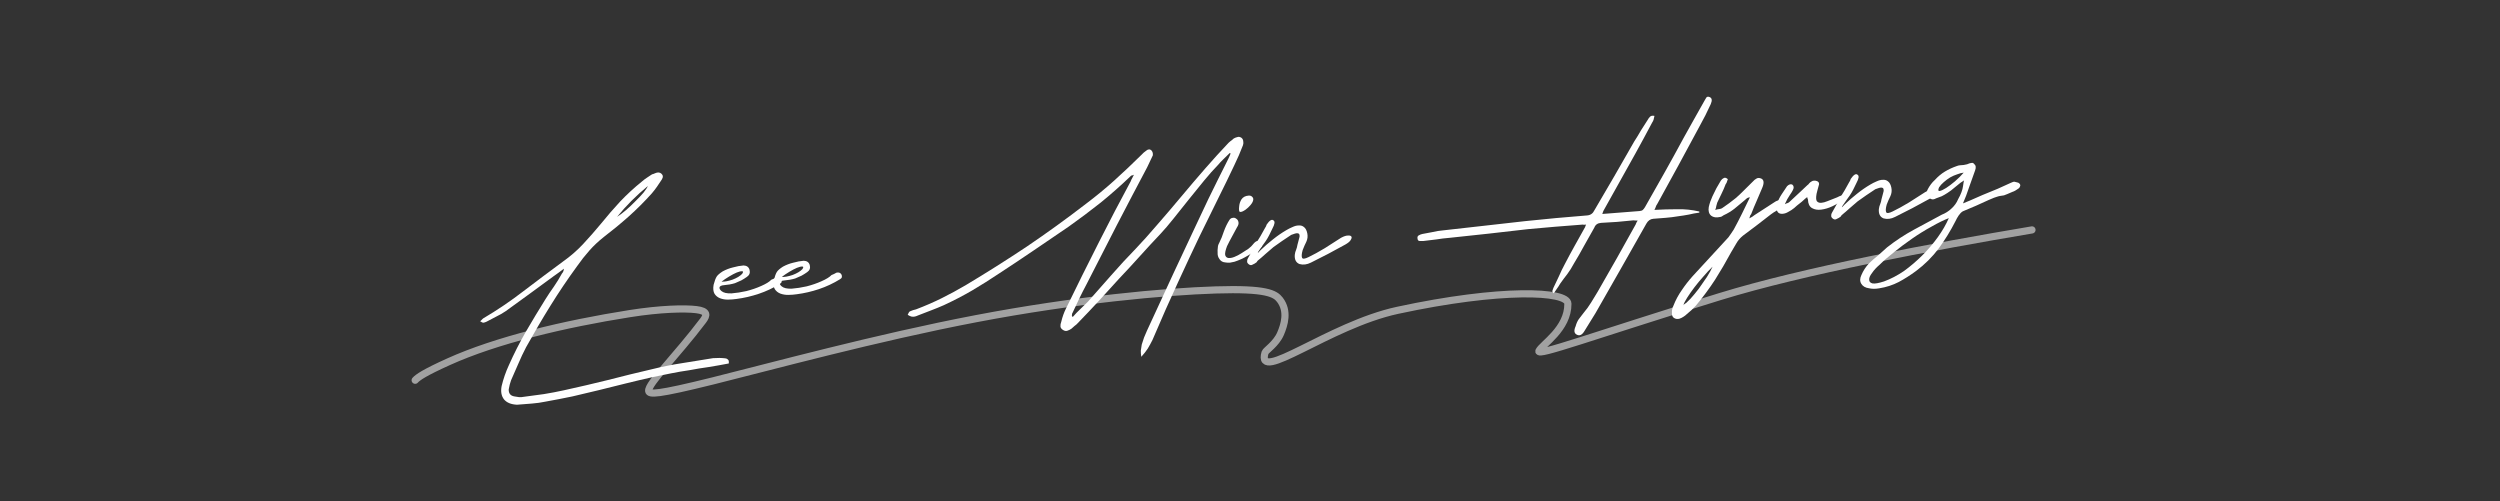 <?xml version="1.0" encoding="utf-8"?>
<svg xmlns="http://www.w3.org/2000/svg" fill="none" height="100%" overflow="visible" preserveAspectRatio="none" style="display: block;" viewBox="0 0 698 140" width="100%">
<rect x="0" y="0" width="698" height="140" fill="#333333" stroke="none"/>
<g id="Frame 20">
<g id="Frame 2147236885">
<g id="Lee Min Hyung">
<path d="M203.478 101.479C201.66 101.832 199.813 102.162 197.939 102.467C196.112 102.715 194.264 103.018 192.393 103.376C190.724 103.612 189.033 103.903 187.32 104.248C185.607 104.594 183.92 104.937 182.259 105.278C179.719 105.847 177.208 106.44 174.724 107.057C172.241 107.674 169.758 108.291 167.275 108.908C164.792 109.525 162.307 110.115 159.819 110.68C157.381 111.188 154.861 111.675 152.261 112.143C151.068 112.395 149.816 112.572 148.505 112.674C147.247 112.773 146.016 112.869 144.81 112.963L144.339 113C142.697 112.917 141.499 112.429 140.744 111.536C139.985 110.591 139.756 109.34 140.057 107.784C140.535 105.79 141.202 103.861 142.059 101.997C143.495 98.766 145.073 95.655 146.791 92.666C148.558 89.621 150.38 86.597 152.256 83.596C153.053 82.317 153.856 81.118 154.665 79.997C155.47 78.824 156.219 77.603 156.911 76.333C157.205 76.045 157.382 75.609 157.442 75.022C156.995 75.374 156.522 75.729 156.022 76.085C155.522 76.441 155.023 76.797 154.523 77.154C152.279 78.809 150.059 80.437 147.863 82.036C145.667 83.635 143.421 85.264 141.124 86.924C140.323 87.462 139.464 87.952 138.549 88.394C137.687 88.831 136.8 89.297 135.89 89.791C135.636 89.917 135.354 90.018 135.043 90.095C134.781 90.116 134.454 89.983 134.063 89.696C134.212 89.579 134.335 89.463 134.432 89.35C134.577 89.18 134.724 89.036 134.873 88.919C138.806 86.603 142.563 84.062 146.145 81.298C149.779 78.529 153.441 75.784 157.132 73.064C159.231 71.578 161.108 69.951 162.764 68.183C164.467 66.358 166.139 64.457 167.778 62.478C169.509 60.334 171.3 58.264 173.148 56.27C175.049 54.271 177.092 52.393 179.275 50.636C179.67 50.288 180.093 49.964 180.544 49.665C180.996 49.365 181.447 49.066 181.898 48.766C182.1 48.645 182.279 48.578 182.436 48.565C182.642 48.496 182.795 48.432 182.896 48.371C183.609 48.051 184.192 48.084 184.644 48.472C185.152 48.908 185.195 49.46 184.773 50.127C184.297 50.799 183.849 51.468 183.426 52.136C182.999 52.751 182.52 53.37 181.988 53.993C179.95 56.267 177.797 58.417 175.529 60.445C173.31 62.416 171.005 64.314 168.616 66.14C167.126 67.314 165.774 68.582 164.562 69.946C163.35 71.309 162.198 72.774 161.107 74.339C158.486 77.928 156.004 81.611 153.661 85.389C151.318 89.167 149.06 93.018 146.887 96.941C146.106 98.429 145.382 99.966 144.714 101.552C144.042 103.084 143.37 104.617 142.699 106.15C142.57 106.53 142.443 106.936 142.319 107.369C142.247 107.798 142.15 108.254 142.03 108.74C142.011 109.851 142.536 110.498 143.604 110.678C144.084 110.747 144.538 110.817 144.965 110.889C145.389 110.909 145.808 110.876 146.223 110.791C148.102 110.538 149.981 110.286 151.859 110.033C153.734 109.728 155.605 109.37 157.471 108.96C161.619 108.055 165.711 107.1 169.746 106.098C173.829 105.038 177.943 104.03 182.087 103.071C184.881 102.377 187.684 101.815 190.498 101.383C193.361 100.895 196.225 100.433 199.091 99.998C200.297 99.904 201.432 99.921 202.496 100.049C202.815 100.077 203.061 100.19 203.235 100.388C203.457 100.529 203.538 100.893 203.478 101.479ZM172.294 60.539C173.047 60.057 173.869 59.438 174.76 58.681C175.698 57.868 176.582 57.032 177.412 56.174C178.294 55.312 179.049 54.513 179.678 53.777C180.302 52.988 180.702 52.375 180.879 51.938C177.608 54.626 174.746 57.493 172.294 60.539Z" fill="white"/>
<path d="M215.34 78.11C215.593 77.984 215.823 77.887 216.029 77.818C216.23 77.697 216.458 77.573 216.712 77.448C217.333 77.293 217.792 77.443 218.091 77.895C218.402 78.505 218.28 78.964 217.724 79.272C215.862 80.422 213.903 81.341 211.848 82.031C209.792 82.72 207.72 83.199 205.632 83.468C204.902 83.578 204.116 83.639 203.273 83.653C202.483 83.661 201.735 83.535 201.029 83.273C200.375 83.007 199.869 82.597 199.509 82.043C199.146 81.438 199.054 80.599 199.235 79.527C199.52 78.448 199.803 77.685 200.085 77.24C200.367 76.796 200.935 76.302 201.789 75.759C202.7 75.265 203.647 74.9 204.631 74.665C205.663 74.373 206.65 74.19 207.594 74.116C208.493 74.151 209.052 74.557 209.27 75.333C209.493 76.162 209.254 76.815 208.553 77.292C208.053 77.649 207.525 77.981 206.969 78.288C206.409 78.544 205.822 78.801 205.21 79.06C204.746 79.202 204.255 79.32 203.734 79.414C203.214 79.507 202.692 79.574 202.168 79.615C201.382 79.677 200.951 79.895 200.875 80.272C200.847 80.591 201.03 80.92 201.426 81.259C201.991 81.744 202.931 81.961 204.245 81.911C205.555 81.809 206.936 81.595 208.387 81.27C209.887 80.889 211.274 80.41 212.547 79.835C213.873 79.256 214.804 78.681 215.34 78.11ZM207.221 76.445C207.551 75.943 207.533 75.707 207.166 75.736C206.847 75.707 206.356 75.825 205.691 76.089C205.078 76.348 204.369 76.721 203.563 77.207C202.757 77.692 202.056 78.17 201.46 78.64C202.254 78.683 203.268 78.498 204.501 78.085C205.731 77.619 206.637 77.072 207.221 76.445Z" fill="white"/>
<path d="M232.154 76.796C232.408 76.67 232.637 76.573 232.843 76.504C233.044 76.383 233.272 76.259 233.526 76.134C234.147 75.979 234.607 76.128 234.905 76.581C235.217 77.191 235.094 77.65 234.538 77.958C232.676 79.108 230.718 80.027 228.662 80.717C226.606 81.406 224.534 81.885 222.446 82.154C221.716 82.264 220.93 82.325 220.087 82.338C219.297 82.347 218.549 82.221 217.843 81.959C217.19 81.693 216.683 81.283 216.324 80.729C215.96 80.123 215.869 79.285 216.049 78.213C216.334 77.134 216.618 76.371 216.899 75.926C217.181 75.481 217.749 74.988 218.603 74.445C219.514 73.951 220.461 73.586 221.445 73.351C222.477 73.059 223.465 72.876 224.408 72.802C225.307 72.837 225.866 73.243 226.085 74.019C226.307 74.847 226.068 75.501 225.367 75.978C224.867 76.335 224.339 76.667 223.783 76.974C223.223 77.23 222.637 77.487 222.024 77.746C221.56 77.888 221.069 78.006 220.549 78.099C220.029 78.193 219.507 78.26 218.982 78.301C218.196 78.363 217.765 78.581 217.689 78.957C217.661 79.277 217.845 79.606 218.24 79.945C218.805 80.43 219.745 80.647 221.059 80.597C222.37 80.495 223.75 80.281 225.202 79.956C226.701 79.575 228.088 79.096 229.361 78.521C230.687 77.942 231.618 77.367 232.154 76.796ZM224.035 75.131C224.366 74.629 224.347 74.393 223.98 74.421C223.662 74.393 223.17 74.511 222.505 74.775C221.892 75.034 221.183 75.407 220.377 75.892C219.571 76.378 218.87 76.856 218.274 77.326C219.068 77.369 220.082 77.184 221.315 76.771C222.545 76.305 223.451 75.758 224.035 75.131Z" fill="white"/>
<path d="M321.766 94.93C321.355 95.755 320.916 96.556 320.45 97.333C319.979 98.057 319.379 98.817 318.65 99.615C318.548 98.988 318.503 98.41 318.515 97.88C318.579 97.347 318.667 96.785 318.779 96.195C318.992 95.543 319.205 94.892 319.418 94.241C319.684 93.586 319.951 92.957 320.221 92.355C323.065 86.212 325.547 80.837 327.668 76.23C329.84 71.62 331.717 67.614 333.298 64.212C334.928 60.754 336.286 57.873 337.372 55.568C338.511 53.258 339.444 51.361 340.172 49.877C340.949 48.336 341.542 47.153 341.953 46.328C342.412 45.446 342.754 44.759 342.979 44.265C343.116 43.99 343.228 43.743 343.317 43.525C343.405 43.307 343.494 43.088 343.582 42.87C343.469 42.773 343.387 42.727 343.334 42.731C342.746 43.305 342.158 43.88 341.57 44.455C341.03 44.973 340.494 45.543 339.963 46.166C338.839 47.311 337.579 48.731 336.181 50.427C334.784 52.122 333.364 53.872 331.923 55.676C330.481 57.48 329.063 59.257 327.67 61.004C326.325 62.696 325.117 64.112 324.046 65.253C322.096 67.308 320.175 69.388 318.282 71.492C316.389 73.596 314.468 75.676 312.518 77.731C310.626 79.835 308.706 81.941 306.761 84.049C304.864 86.101 302.915 88.156 300.913 90.216C300.671 90.499 300.375 90.76 300.024 90.999C299.726 91.234 299.43 91.495 299.136 91.782C298.786 92.021 298.405 92.21 297.994 92.347C297.635 92.481 297.234 92.407 296.79 92.124C296.346 91.842 296.11 91.517 296.081 91.149C296.049 90.728 296.121 90.3 296.298 89.863C296.615 88.517 297.047 87.293 297.594 86.193C299.143 83.059 300.668 79.953 302.169 76.875C303.718 73.74 305.294 70.604 306.895 67.465C308.312 64.658 309.754 61.849 311.223 59.038C312.744 56.223 314.239 53.41 315.708 50.599C315.793 50.328 315.905 50.082 316.046 49.859C316.183 49.584 316.366 49.226 316.596 48.785C316.342 48.911 316.136 48.98 315.979 48.992C315.874 49.001 315.773 49.061 315.677 49.175C312.978 51.764 310.19 54.229 307.314 56.569C304.433 58.855 301.443 61.098 298.345 63.296C295.142 65.503 291.936 67.683 288.729 69.837C285.574 71.987 282.341 74.142 279.028 76.304C276.522 77.981 273.984 79.58 271.413 81.103C268.89 82.569 266.254 83.938 263.506 85.21C262.333 85.724 261.132 86.215 259.903 86.681C258.673 87.147 257.47 87.611 256.293 88.073C256.039 88.199 255.757 88.3 255.447 88.377C255.136 88.454 254.794 88.455 254.419 88.378C254.31 88.334 254.146 88.267 253.929 88.178C253.763 88.086 253.598 87.993 253.432 87.9C253.521 87.682 253.611 87.49 253.704 87.324C253.792 87.105 253.939 86.962 254.145 86.893C254.399 86.767 254.655 86.668 254.913 86.595C255.171 86.522 255.455 86.447 255.765 86.37C258.224 85.437 260.596 84.406 262.881 83.276C265.166 82.146 267.443 80.91 269.711 79.57C275.506 76.104 281.186 72.514 286.75 68.802C292.311 65.037 297.802 61.065 303.225 56.888C305.965 54.824 308.592 52.662 311.105 50.404C313.667 48.089 316.197 45.697 318.695 43.229C319.033 42.833 319.502 42.426 320.103 42.009C320.3 41.835 320.53 41.738 320.792 41.717C321.054 41.697 321.3 41.809 321.53 42.056C321.821 42.403 321.934 42.844 321.87 43.377L320.307 46.672C317.409 52.132 314.562 57.562 311.765 62.961C309.021 68.356 306.228 73.808 303.387 79.317C302.651 80.696 301.965 82.045 301.329 83.364C300.693 84.682 300.06 86.027 299.428 87.398C299.331 87.511 299.289 87.647 299.301 87.804C299.314 87.962 299.298 88.095 299.253 88.205L299.514 88.501C300.19 87.709 300.873 86.994 301.562 86.359C302.299 85.667 303.034 84.949 303.767 84.204C305.95 81.76 308.131 79.29 310.31 76.794C312.489 74.297 314.75 71.847 317.094 69.444C318.947 67.501 320.961 65.256 323.136 62.707C325.363 60.154 327.586 57.548 329.805 54.89C332.072 52.175 334.295 49.57 336.474 47.073C338.701 44.52 340.765 42.244 342.666 40.245C342.908 39.962 343.178 39.703 343.476 39.468C343.827 39.23 344.149 38.966 344.443 38.679C344.745 38.497 345.078 38.365 345.44 38.284C345.799 38.15 346.172 38.2 346.56 38.434C346.894 38.672 347.078 39.002 347.111 39.422C347.192 39.786 347.168 40.158 347.04 40.538C346.69 41.464 346.314 42.392 345.911 43.322C345.509 44.252 345.081 45.185 344.626 46.119C343.178 49.193 341.655 52.325 340.057 55.516C338.46 58.707 336.729 62.226 334.867 66.072C333.052 69.862 331.062 74.114 328.898 78.83C326.729 83.493 324.352 88.86 321.766 94.93Z" fill="white"/>
<path d="M351.655 69.359C350.551 70.08 349.419 70.777 348.258 71.449C347.15 72.117 345.953 72.66 344.668 73.078C344.252 73.163 343.837 73.248 343.422 73.334C343.003 73.366 342.579 73.347 342.152 73.274C341.41 73.226 340.859 72.926 340.5 72.372C340.088 71.823 339.908 71.203 339.959 70.511C339.927 70.091 339.944 69.64 340.012 69.159C340.028 68.682 340.153 68.249 340.386 67.861C340.889 66.87 341.332 65.778 341.713 64.585C342.148 63.389 342.671 62.317 343.283 61.37C343.52 61.034 343.822 60.852 344.189 60.824C344.552 60.742 344.875 60.823 345.157 61.065C345.488 61.251 345.698 61.578 345.787 62.047C345.872 62.463 345.726 62.95 345.347 63.508C344.888 64.39 344.428 65.246 343.965 66.075C343.502 66.904 343.043 67.786 342.589 68.72C342.15 69.864 341.978 70.697 342.071 71.219C342.213 71.683 342.497 71.952 342.925 72.024C343.404 72.093 343.977 71.995 344.642 71.731C345.307 71.468 345.966 71.126 346.619 70.705C347.324 70.279 347.977 69.858 348.577 69.441C349.173 68.972 349.59 68.569 349.828 68.234C350.307 67.615 350.756 67.289 351.175 67.256C351.591 67.171 351.887 67.253 352.065 67.504C352.291 67.697 352.394 68.007 352.374 68.431C352.35 68.803 352.111 69.112 351.655 69.359ZM348.61 54.61C349.029 54.577 349.354 54.684 349.584 54.93C349.867 55.172 349.97 55.482 349.894 55.858C349.822 56.286 349.568 56.755 349.133 57.265C348.698 57.775 348.231 58.208 347.731 58.564C347.03 59.042 346.518 59.24 346.196 59.16C345.925 59.075 345.856 58.526 345.988 57.511C346.044 56.872 346.259 56.247 346.633 55.637C347.06 55.022 347.719 54.679 348.61 54.61Z" fill="white"/>
<path d="M365.352 71.778C366.674 71.146 368.192 70.314 369.904 69.281C371.613 68.196 373.12 67.233 374.425 66.39C375.235 65.957 375.878 65.748 376.354 65.764C376.878 65.723 377.203 65.83 377.328 66.084C377.449 66.286 377.369 66.61 377.087 67.055C376.854 67.443 376.358 67.852 375.601 68.281C374.033 69.144 372.439 70.008 370.819 70.875C369.247 71.685 367.649 72.497 366.025 73.311C364.909 73.874 363.839 74.011 362.814 73.721C361.834 73.322 361.398 72.457 361.505 71.127C361.569 70.594 361.692 70.135 361.873 69.75C362.05 69.314 362.172 68.855 362.24 68.374C362.405 67.779 362.548 67.239 362.668 66.754C362.841 66.265 362.891 65.891 362.818 65.632C362.794 65.317 362.596 65.147 362.225 65.124C361.906 65.096 361.338 65.246 360.52 65.574C359.665 66.117 358.813 66.685 357.963 67.281C357.161 67.819 356.361 68.384 355.564 68.975C354.822 69.614 354.081 70.254 353.34 70.893C352.651 71.528 351.91 72.168 351.116 72.811C351.019 72.925 350.925 73.064 350.832 73.23C350.683 73.347 350.508 73.467 350.307 73.588C350.053 73.714 349.799 73.84 349.545 73.965C349.239 74.095 348.916 74.014 348.577 73.724C348.294 73.481 348.169 73.227 348.201 72.96C348.177 72.645 348.259 72.347 348.448 72.068C348.818 71.405 349.189 70.742 349.559 70.078C349.877 69.419 350.221 68.758 350.591 68.094C351.062 67.37 351.507 66.648 351.926 65.928C352.344 65.208 352.761 64.462 353.175 63.69C353.413 63.354 353.572 63.024 353.652 62.701C354.457 61.528 355.086 61.135 355.538 61.523C356.034 61.801 355.936 62.575 355.244 63.845C354.922 64.452 354.626 65.056 354.357 65.659C354.083 66.209 353.757 66.763 353.379 67.322C353.238 67.544 352.976 67.908 352.593 68.414C352.211 68.919 351.879 69.395 351.597 69.84C351.311 70.232 351.172 70.481 351.18 70.586C351.136 70.695 351.406 70.436 351.99 69.809C353.07 68.773 354.206 67.786 355.398 66.847C356.639 65.851 357.89 64.987 359.151 64.254C359.655 63.95 360.213 63.668 360.826 63.409C361.487 63.093 362.081 62.941 362.61 62.952C363.186 62.907 363.672 63.054 364.068 63.394C364.516 63.728 364.825 64.312 364.995 65.145C365.165 65.978 365.069 66.778 364.707 67.546C364.341 68.262 364.005 69.029 363.699 69.846C363.41 70.873 363.36 71.59 363.55 71.998C363.736 72.354 364.337 72.28 365.352 71.778Z" fill="white"/>
<path d="M461.908 58.602C464.113 58.482 466.244 58.421 468.3 58.419C470.353 58.364 472.399 58.575 474.44 59.049L474.464 59.365C473.42 59.499 472.433 59.682 471.501 59.913C470.566 60.092 469.576 60.249 468.532 60.383C467.387 60.579 466.238 60.721 465.085 60.812C463.985 60.898 462.831 60.988 461.626 61.082C460.787 61.147 460.137 61.595 459.674 62.424C457.307 66.574 454.943 70.75 452.58 74.953C450.213 79.103 447.847 83.252 445.48 87.402C444.965 88.236 444.45 89.069 443.934 89.902C443.419 90.735 442.904 91.569 442.389 92.402C441.737 93.51 441.025 93.857 440.255 93.441C439.488 93.078 439.374 92.294 439.914 91.089C440.118 90.333 440.41 89.675 440.789 89.117C441.219 88.555 441.674 87.964 442.154 87.345C442.927 86.439 443.617 85.486 444.225 84.487C444.833 83.488 445.441 82.489 446.049 81.49C447.86 78.335 449.647 75.208 451.41 72.11C453.169 68.959 454.927 65.808 456.686 62.657C456.779 62.492 456.845 62.328 456.885 62.166C456.978 62 457.095 61.806 457.235 61.584C456.969 61.551 456.731 61.544 456.522 61.56C456.36 61.52 456.201 61.506 456.044 61.518C454.524 61.637 453.006 61.782 451.49 61.953C450.023 62.068 448.527 62.158 447.003 62.225C446.059 62.298 445.435 62.744 445.129 63.561C444.203 65.219 443.254 66.906 442.28 68.621C441.358 70.332 440.406 71.992 439.424 73.602C438.873 74.649 438.263 75.622 437.594 76.52C436.922 77.366 436.253 78.264 435.589 79.215C435.311 79.712 435.005 80.185 434.671 80.634C434.385 81.027 434.101 81.445 433.82 81.89C433.485 81.652 433.36 81.398 433.444 81.127C433.528 80.856 433.615 80.611 433.703 80.393C434.25 79.293 434.772 78.195 435.266 77.099C435.757 75.95 436.302 74.824 436.902 73.72C437.819 71.956 438.741 70.245 439.667 68.587C440.641 66.872 441.613 65.131 442.583 63.363C442.627 63.254 442.647 63.173 442.643 63.121C442.687 63.011 442.756 62.874 442.848 62.708C442.586 62.728 442.376 62.745 442.219 62.757C442.11 62.713 441.951 62.699 441.741 62.715C439.225 62.912 436.71 63.108 434.194 63.305C431.678 63.502 429.164 63.725 426.652 63.974C422.992 64.366 419.333 64.784 415.676 65.228C412.068 65.616 408.407 66.008 404.694 66.404C403.436 66.502 402.208 66.651 401.011 66.85C399.81 66.997 398.582 67.146 397.328 67.296C397.066 67.317 396.75 67.315 396.379 67.291C396.008 67.268 395.806 67.045 395.773 66.625C395.688 66.209 395.797 65.909 396.099 65.727C396.401 65.545 396.734 65.413 397.096 65.332C398.084 65.149 399.046 64.968 399.981 64.79C400.964 64.554 401.902 64.401 402.793 64.332C406.712 63.867 410.58 63.432 414.398 63.028C418.212 62.572 422.028 62.141 425.846 61.737C431.546 61.133 437.306 60.604 443.124 60.149C444.067 60.075 444.742 59.599 445.148 58.722C447.008 55.51 448.869 52.325 450.733 49.166C452.593 45.954 454.45 42.717 456.306 39.452C456.966 38.449 457.574 37.45 458.129 36.455C458.737 35.456 459.395 34.426 460.104 33.367C460.24 33.092 460.432 32.839 460.677 32.608C460.919 32.325 461.334 32.24 461.923 32.352C461.847 32.728 461.769 33.078 461.688 33.401C461.604 33.672 461.467 33.947 461.278 34.227C460.493 35.662 459.71 37.124 458.93 38.613C458.145 40.049 457.36 41.485 456.575 42.92C455.094 45.574 453.613 48.227 452.132 50.88C450.651 53.534 449.17 56.187 447.689 58.84C447.644 58.95 447.6 59.059 447.556 59.168C447.512 59.277 447.447 59.467 447.363 59.738L457.741 58.927C458.16 58.894 458.468 58.791 458.666 58.617C458.863 58.443 459.079 58.162 459.312 57.773C461.123 54.618 462.908 51.466 464.667 48.315C466.474 45.107 468.253 41.876 470.004 38.62C470.978 36.905 471.95 35.163 472.92 33.396C473.942 31.624 474.938 29.855 475.908 28.087C476.045 27.812 476.208 27.535 476.397 27.256C476.586 26.977 476.899 26.926 477.334 27.103C477.988 27.369 478.091 28.022 477.645 29.062C477.146 30.105 476.647 31.149 476.148 32.192C475.645 33.183 475.116 34.176 474.561 35.171C472.581 38.868 470.599 42.538 468.614 46.182C466.626 49.774 464.64 53.392 462.656 57.036C462.511 57.206 462.396 57.427 462.312 57.698C462.228 57.969 462.093 58.27 461.908 58.602Z" fill="white"/>
<path d="M488.407 60.971C488.761 60.785 489.039 60.631 489.241 60.51C489.442 60.388 489.642 60.24 489.839 60.066C490.794 59.463 491.723 58.862 492.626 58.263C493.528 57.663 494.457 57.062 495.412 56.459C495.911 56.102 496.45 55.902 497.026 55.857C497.236 55.84 497.452 55.903 497.673 56.044C497.895 56.185 498.063 56.304 498.176 56.401C498.475 56.854 498.3 57.317 497.651 57.791C497.151 58.147 496.624 58.479 496.067 58.786C495.511 59.094 494.959 59.455 494.411 59.868C493.118 60.867 491.825 61.867 490.532 62.867C489.234 63.814 487.939 64.788 486.646 65.788C485.852 66.431 485.224 67.168 484.761 67.997C484.298 68.826 483.809 69.657 483.294 70.49C481.865 73.14 480.376 75.688 478.826 78.135C477.224 80.586 475.458 82.971 473.529 85.29C472.703 86.2 471.843 87.007 470.949 87.712C470.655 87.999 470.357 88.234 470.054 88.416C469.704 88.655 469.323 88.843 468.912 88.981C468.344 89.131 467.837 89.065 467.394 88.782C466.95 88.5 466.754 88.013 466.805 87.322C466.756 86.691 466.891 86.046 467.209 85.387C467.824 83.806 468.607 82.344 469.557 81.001C470.455 79.662 471.461 78.367 472.577 77.117C474.228 75.296 475.882 73.501 477.537 71.733C479.188 69.912 480.866 68.09 482.57 66.265C482.807 65.929 483.045 65.593 483.282 65.257C483.568 64.865 483.828 64.475 484.061 64.086C484.846 62.651 485.603 61.19 486.331 59.706C487.055 58.169 487.805 56.63 488.582 55.089C488.163 55.122 487.83 55.254 487.585 55.484C487.387 55.659 487.19 55.833 486.992 56.007C486.102 56.764 485.186 57.522 484.243 58.283C483.348 58.988 482.341 59.595 481.221 60.105C480.874 60.397 480.544 60.555 480.229 60.58C479.193 60.819 478.366 60.699 477.749 60.218C477.128 59.685 476.907 58.883 477.087 57.812C477.204 57.274 477.348 56.76 477.521 56.271C477.694 55.782 477.893 55.29 478.118 54.797C478.481 54.029 478.845 53.286 479.211 52.571C479.63 51.85 480.048 51.131 480.467 50.411C480.704 50.075 480.976 49.842 481.283 49.712C481.585 49.53 481.962 49.633 482.414 50.02C482.325 50.239 482.239 50.483 482.155 50.755C482.118 50.969 482.004 51.189 481.81 51.416C481.461 52.342 481.08 53.217 480.67 54.042C480.26 54.867 479.851 55.719 479.445 56.596C479.36 56.867 479.278 57.165 479.198 57.488C479.17 57.807 479.067 58.185 478.891 58.622C479.302 58.484 479.638 58.405 479.9 58.385C480.215 58.36 480.499 58.285 480.753 58.16C481.454 57.682 482.129 57.206 482.778 56.733C483.426 56.259 484.073 55.759 484.717 55.233C485.555 54.48 486.341 53.731 487.074 52.987C487.807 52.242 488.59 51.467 489.424 50.662C489.714 50.322 490.037 50.059 490.391 49.873C490.742 49.634 491.189 49.625 491.734 49.847C492.5 50.21 492.594 51.075 492.015 52.442C491.528 53.643 491.015 54.846 490.476 56.051C489.937 57.257 489.426 58.486 488.944 59.74C488.847 59.853 488.752 59.993 488.66 60.158C488.62 60.32 488.535 60.591 488.407 60.971ZM478.145 74.461C477.311 75.266 476.459 76.179 475.589 77.198C474.667 78.222 473.823 79.24 473.058 80.251C472.293 81.263 471.629 82.213 471.065 83.103C470.502 83.993 470.135 84.709 469.967 85.251C470.466 84.894 471.131 84.287 471.961 83.43C472.738 82.576 473.533 81.615 474.347 80.547C475.108 79.483 475.842 78.421 476.551 77.361C477.255 76.249 477.787 75.282 478.145 74.461Z" fill="white"/>
<path d="M514.425 55.687C513.692 56.431 512.766 57.059 511.645 57.569C510.577 58.075 509.521 58.396 508.477 58.53C507.485 58.661 506.63 58.516 505.912 58.096C505.194 57.677 504.816 56.887 504.779 55.727C504.771 55.622 504.738 55.545 504.682 55.496C504.673 55.391 504.635 55.236 504.566 55.03C504.167 55.325 503.821 55.617 503.527 55.904C503.233 56.191 502.886 56.483 502.487 56.778C501.94 57.191 501.42 57.628 500.928 58.089C500.433 58.498 499.881 58.859 499.272 59.17C498.769 59.474 498.255 59.647 497.731 59.687C496.682 59.769 496.117 59.285 496.036 58.234C495.999 57.761 496.043 57.308 496.167 56.876C496.465 55.954 496.873 55.102 497.392 54.322C497.912 53.541 498.431 52.76 498.95 51.979C499.49 51.461 499.98 51.317 500.42 51.547C500.872 51.935 500.913 52.46 500.542 53.124C500.313 53.565 500.055 53.981 499.769 54.374C499.536 54.762 499.278 55.179 498.997 55.623C498.86 55.898 498.632 56.366 498.315 57.025C498.617 56.843 498.846 56.745 499.004 56.733C499.209 56.664 499.387 56.571 499.536 56.454C500.369 55.648 501.205 54.869 502.043 54.117C502.929 53.307 503.79 52.5 504.623 51.695C504.825 51.573 504.996 51.401 505.137 51.179C505.33 50.952 505.554 50.776 505.808 50.65C505.957 50.533 506.162 50.464 506.424 50.444C506.739 50.419 507.005 50.451 507.223 50.54C507.872 50.753 508.042 51.242 507.732 52.007C507.656 52.383 507.554 52.761 507.425 53.141C507.345 53.464 507.265 53.788 507.184 54.111C507 55.13 507.027 55.815 507.265 56.167C507.556 56.514 507.963 56.667 508.487 56.626C509.011 56.585 509.58 56.435 510.192 56.176C510.805 55.917 511.393 55.685 511.958 55.483C512.216 55.41 512.548 55.278 512.955 55.088C513.411 54.841 513.793 54.678 514.104 54.601C514.467 54.52 514.707 54.554 514.824 54.704C514.937 54.801 514.804 55.128 514.425 55.687Z" fill="white"/>
<path d="M528.427 59.033C529.749 58.401 531.266 57.569 532.979 56.536C534.687 55.451 536.194 54.487 537.5 53.645C538.31 53.212 538.953 53.003 539.428 53.019C539.953 52.978 540.277 53.084 540.403 53.339C540.524 53.541 540.443 53.864 540.162 54.309C539.928 54.698 539.433 55.106 538.675 55.536C537.107 56.398 535.514 57.263 533.894 58.13C532.322 58.94 530.724 59.752 529.1 60.566C527.984 61.129 526.913 61.266 525.889 60.976C524.909 60.577 524.472 59.712 524.58 58.382C524.644 57.848 524.766 57.389 524.947 57.005C525.124 56.569 525.247 56.109 525.315 55.628C525.479 55.034 525.622 54.494 525.743 54.009C525.915 53.52 525.965 53.146 525.893 52.887C525.868 52.572 525.67 52.402 525.299 52.378C524.981 52.35 524.412 52.501 523.594 52.829C522.74 53.371 521.888 53.94 521.038 54.535C520.236 55.074 519.436 55.639 518.638 56.23C517.897 56.869 517.156 57.508 516.414 58.148C515.726 58.783 514.984 59.423 514.191 60.066C514.094 60.18 513.999 60.319 513.907 60.485C513.758 60.602 513.582 60.722 513.381 60.843C513.127 60.969 512.873 61.094 512.619 61.22C512.313 61.35 511.99 61.269 511.651 60.978C511.369 60.736 511.244 60.482 511.276 60.215C511.251 59.9 511.333 59.602 511.523 59.323C511.893 58.66 512.263 57.996 512.634 57.333C512.951 56.674 513.295 56.013 513.666 55.349C514.137 54.625 514.582 53.903 515 53.183C515.419 52.463 515.835 51.717 516.25 50.944C516.487 50.609 516.646 50.279 516.727 49.956C517.532 48.782 518.16 48.39 518.612 48.777C519.109 49.056 519.011 49.83 518.318 51.1C517.997 51.707 517.701 52.311 517.431 52.914C517.158 53.464 516.832 54.018 516.453 54.576C516.312 54.799 516.051 55.163 515.668 55.669C515.285 56.174 514.953 56.65 514.672 57.095C514.386 57.487 514.247 57.736 514.255 57.841C514.211 57.95 514.481 57.691 515.065 57.064C516.144 56.028 517.28 55.04 518.473 54.101C519.714 53.106 520.965 52.241 522.226 51.508C522.73 51.205 523.288 50.923 523.9 50.664C524.561 50.348 525.156 50.196 525.684 50.207C526.261 50.162 526.747 50.309 527.142 50.648C527.59 50.983 527.899 51.567 528.069 52.4C528.24 53.232 528.144 54.033 527.782 54.801C527.415 55.517 527.079 56.283 526.774 57.1C526.485 58.127 526.435 58.845 526.625 59.253C526.811 59.609 527.411 59.535 528.427 59.033Z" fill="white"/>
<path d="M549.977 56.001C551.557 55.296 552.73 54.781 553.495 54.457C554.314 54.129 555.029 53.835 555.642 53.575C556.307 53.312 557.022 53.018 557.788 52.694C558.602 52.313 559.799 51.77 561.379 51.065C561.887 50.814 562.247 50.707 562.461 50.743C562.675 50.779 562.917 50.839 563.187 50.924C563.453 50.956 563.673 51.071 563.847 51.269C564.077 51.515 564.123 51.776 563.987 52.051C563.902 52.322 563.759 52.518 563.558 52.639C563.308 52.818 563.032 52.998 562.73 53.18C562.427 53.362 562.147 53.49 561.889 53.563C560.717 54.078 559.925 54.404 559.513 54.542C559.098 54.627 558.76 54.68 558.498 54.7C558.288 54.717 557.977 54.794 557.566 54.932C557.204 55.013 556.436 55.311 555.263 55.825C554.09 56.34 552.893 56.883 551.672 57.454C550.499 57.969 549.274 58.487 547.996 59.01C547.593 59.253 547.203 59.654 546.824 60.212C546.494 60.714 546.216 61.211 545.991 61.705C544.619 64.402 543.051 66.957 541.287 69.368C539.52 71.726 537.415 73.82 534.974 75.65C533.378 76.832 531.77 77.856 530.15 78.723C528.478 79.594 526.652 80.186 524.672 80.499C523.632 80.686 522.683 80.681 521.824 80.484C520.812 80.352 520.093 79.932 519.669 79.225C519.245 78.518 519.26 77.698 519.715 76.763C520.206 75.615 520.888 74.557 521.762 73.59C522.596 72.784 523.46 72.03 524.355 71.325C525.192 70.573 526.03 69.82 526.868 69.067C529.253 67.189 531.762 65.539 534.393 64.118C536.972 62.7 539.553 61.309 542.137 59.944C543.16 59.547 544.065 58.974 544.85 58.225C545.688 57.472 546.306 56.605 546.705 55.622C547.493 54.239 547.952 53.013 548.08 51.946C548.208 50.879 548.324 50.341 548.429 50.333C547.772 50.701 546.974 51.292 546.036 52.106C545.097 52.919 544.325 53.508 543.721 53.873C543.169 54.233 542.639 54.539 542.131 54.79C541.619 54.989 541.081 55.189 540.517 55.392C540.114 55.635 539.725 55.718 539.35 55.642C538.971 55.513 538.612 55.303 538.273 55.012C537.796 54.309 537.792 53.569 538.258 52.793C538.488 52.352 538.77 51.907 539.104 51.458C539.438 51.009 539.803 50.61 540.197 50.262C541.071 49.295 542.012 48.508 543.019 47.901C544.027 47.293 545.121 46.785 546.302 46.375C546.608 46.246 546.919 46.169 547.233 46.144C547.6 46.115 547.941 46.089 548.255 46.064C548.513 45.991 548.721 45.948 548.878 45.936C549.088 45.92 549.319 45.849 549.573 45.723C549.88 45.593 550.164 45.519 550.426 45.498C550.736 45.421 550.98 45.508 551.158 45.758C551.662 46.142 551.762 46.742 551.456 47.559C550.893 49.136 550.33 50.713 549.768 52.29C549.257 53.863 548.688 55.361 548.061 56.785L549.977 56.001ZM526.025 78.57C527.871 77.897 529.721 76.933 531.574 75.678C533.371 74.374 535.078 72.919 536.693 71.313C538.308 69.706 539.758 68.007 541.042 66.215C542.327 64.423 543.349 62.651 544.109 60.9C542.727 61.431 541.127 62.217 539.309 63.258C537.488 64.246 535.677 65.365 533.876 66.616C532.075 67.867 530.38 69.136 528.793 70.424C527.153 71.715 525.82 72.876 524.793 73.908C523.902 74.665 523.198 75.434 522.678 76.214C522.102 76.947 521.835 77.576 521.876 78.101C521.864 78.631 522.181 78.976 522.826 79.137C523.468 79.245 524.534 79.056 526.025 78.57ZM541.385 52.311C541.071 53.022 541.124 53.362 541.543 53.329C542.011 53.24 542.621 52.954 543.375 52.472C544.128 51.99 544.95 51.371 545.841 50.614C546.779 49.801 547.587 48.998 548.263 48.205C547.739 48.245 547.145 48.398 546.48 48.661C545.811 48.872 545.148 49.162 544.491 49.53C543.886 49.895 543.288 50.338 542.696 50.86C542.152 51.325 541.715 51.809 541.385 52.311Z" fill="white"/>
</g>
</g>
<path d="M115.916 106.165C116.663 105.324 118.591 104.003 125.215 101.011C138.598 94.965 157.567 90.443 175.883 87.555C184.308 86.226 191.092 86.045 194.407 86.448C197.722 86.851 197.394 88.066 196.28 89.545C189.02 99.173 180.799 107.171 181.109 109.164C181.264 110.157 183.359 110.245 199.096 106.337C214.834 102.429 244.648 94.299 272.496 88.978C300.344 83.658 325.321 81.393 339.427 80.95C353.532 80.507 356.009 81.956 357.343 83.696C359.776 86.868 358.587 90.682 357.531 93.154C356.302 96.028 353.379 97.837 353.198 98.457C350.601 107.367 370.998 90.786 390.194 86.644C419.001 80.429 437.734 81.199 437.758 84.803C437.807 91.876 430.578 96.114 429.673 97.978C428.854 99.666 444.799 93.72 480.211 82.809C503.659 75.585 539.362 68.909 567.33 64.191" id="Vector 57" stroke="white" stroke-linecap="round" stroke-opacity="0.54" stroke-width="2"/>
</g>
</svg>